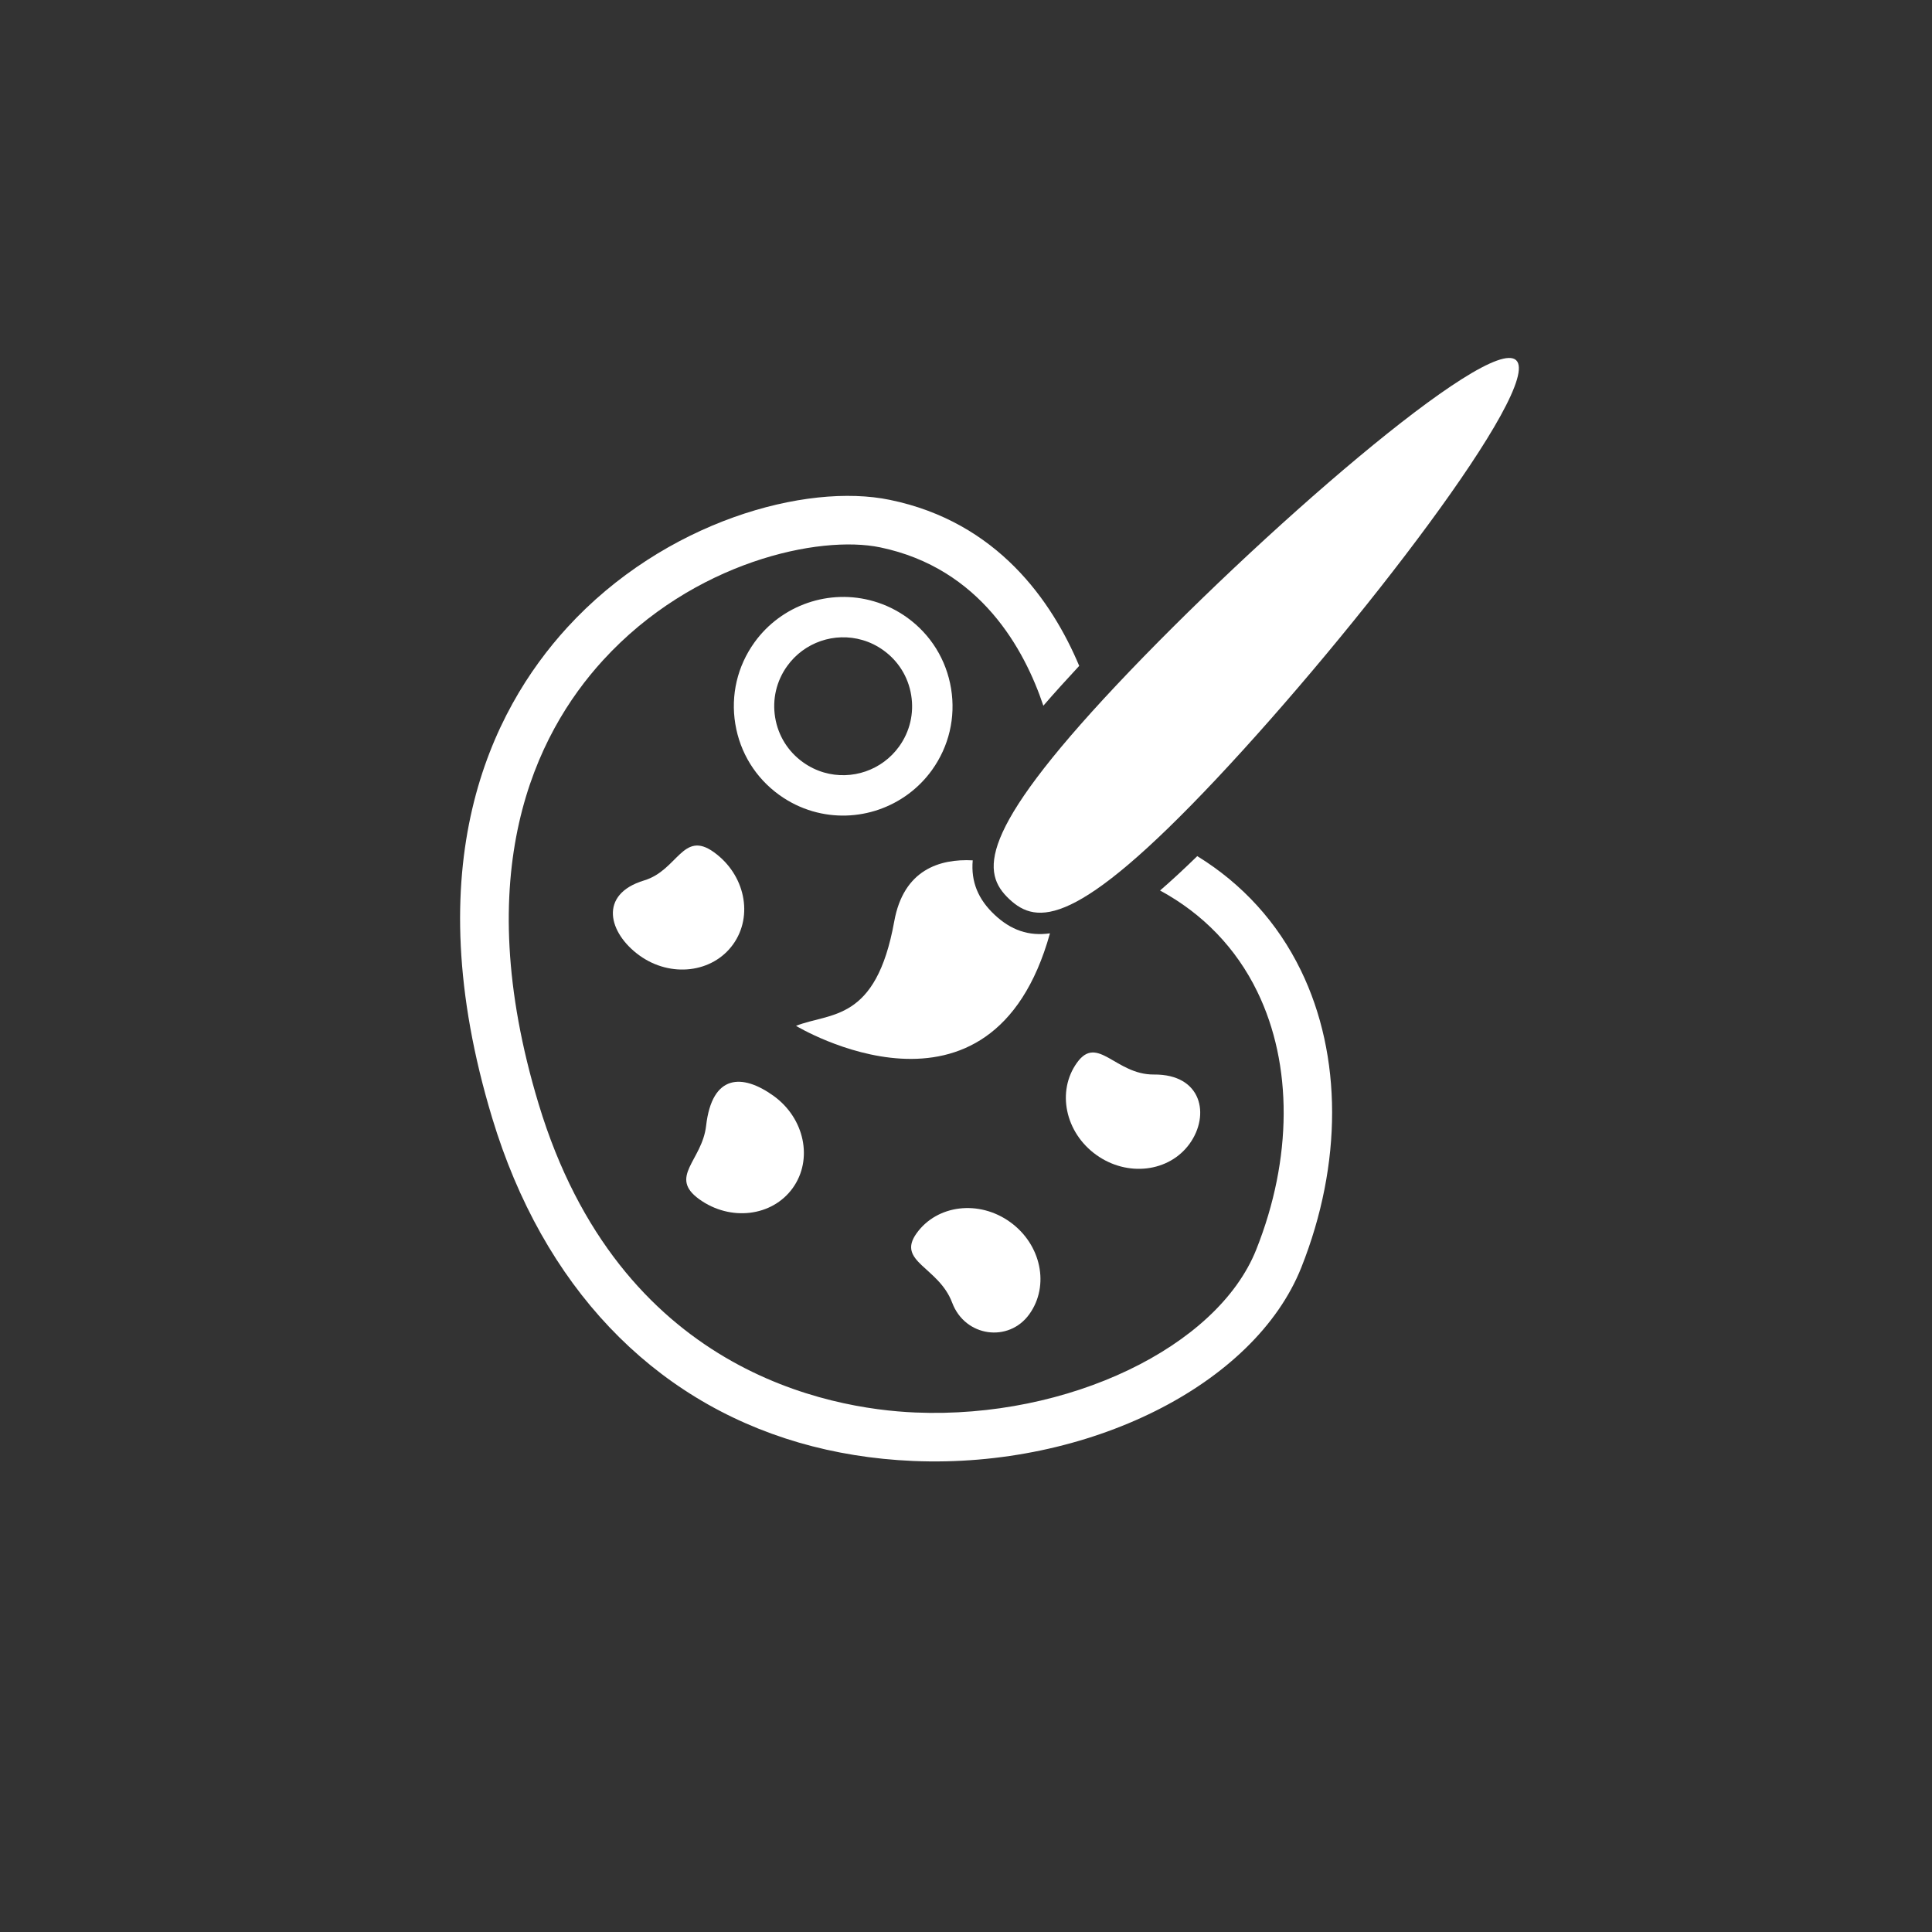 <?xml version="1.0" encoding="utf-8"?>
<!-- Generator: Adobe Illustrator 16.0.3, SVG Export Plug-In . SVG Version: 6.00 Build 0)  -->
<!DOCTYPE svg PUBLIC "-//W3C//DTD SVG 1.1//EN" "http://www.w3.org/Graphics/SVG/1.1/DTD/svg11.dtd">
<svg version="1.1" xmlns="http://www.w3.org/2000/svg" xmlns:xlink="http://www.w3.org/1999/xlink" x="0px" y="0px" width="100px"
	 height="100px" viewBox="0 0 100 100" enable-background="new 0 0 100 100" xml:space="preserve">
<rect x="0" y="0" width="100" height="100" fill="#333333" stroke="none"/>
<g id="Layer_1" display="none">
	<rect y="-0.338" display="inline" stroke="#FFFFFF" stroke-miterlimit="10" width="100" height="100.338"/>
</g>
<g id="Layer_2" display="none">
	<g display="inline">
		<path fill="#FFFFFF" d="M50.596,25.885c-13.719,0-24.878,11.161-24.878,24.878c0,13.717,11.16,24.879,24.878,24.879
			c13.718,0,24.878-11.162,24.878-24.879C75.474,37.045,64.313,25.885,50.596,25.885z M50.596,73.09
			c-12.312,0-22.327-10.016-22.327-22.327c0-12.312,10.017-22.327,22.327-22.327c12.31,0,22.326,10.017,22.326,22.327
			C72.922,63.074,62.906,73.09,50.596,73.09z"/>
		<path fill="#FFFFFF" d="M50.596,34.95c-4.36,0-8.313,1.772-11.178,4.636c-2.865,2.864-4.637,6.818-4.637,11.179
			c0,8.72,7.094,15.814,15.815,15.814c8.72,0,15.814-7.094,15.814-15.814C66.41,42.043,59.315,34.95,50.596,34.95z M50.596,64.025
			c-7.314,0-13.263-5.949-13.263-13.262c0-7.314,5.95-13.262,13.263-13.262c7.313,0,13.263,5.95,13.263,13.263
			C63.858,58.078,57.909,64.025,50.596,64.025z"/>
		<path fill="#FFFFFF" d="M85.492,31.841h-0.169c-2.581,0-4.682,2.1-4.682,4.681v15.941c0,1.295,0.829,2.396,1.982,2.809V72.9
			c0,1.643,1.337,2.979,2.979,2.979h1.59c1.643,0,2.979-1.336,2.979-2.979V36.521C90.172,33.941,88.074,31.841,85.492,31.841z
			 M87.62,72.9c0,0.236-0.191,0.428-0.427,0.428h-1.59c-0.235,0-0.429-0.191-0.429-0.428v-20.01h-1.553
			c-0.231,0-0.429-0.195-0.429-0.428V36.521c0-1.174,0.955-2.129,2.13-2.129h0.169c1.173,0,2.128,0.956,2.128,2.129V72.9z"/>
		<path fill="#FFFFFF" d="M19.856,45.271c0,1.174-0.955,2.128-2.128,2.128h-0.272V32.35h-2.551v15.05h-0.396
			c-1.173,0-2.128-0.954-2.128-2.128V32.17H9.828v13.102c0,1.838,1.067,3.427,2.613,4.192v23.423c0,1.643,1.336,2.979,2.979,2.979
			h1.558c1.642,0,2.979-1.336,2.979-2.979v-23.5c1.459-0.794,2.452-2.34,2.452-4.115V32.229h-2.552V45.271z M17.404,72.887
			c0,0.234-0.192,0.428-0.427,0.428h-1.558c-0.231,0-0.428-0.195-0.428-0.428V50.031h2.412V72.887z"/>
	</g>
</g>
<g id="Layer_3" display="none">
	<g display="inline">
		<path fill="#FFFFFF" d="M72.816,26.913c7.472,0,18.23,3.885,18.23,12.851c0,7.471-8.068,11.356-14.644,12.552v20.621
			c0,17.034-50.806,17.034-50.806,0V52.315c-6.575-1.196-14.644-5.081-14.644-12.552c0-8.966,10.759-12.851,18.23-12.851
			C33.069,18.246,41.437,12.567,51,12.567S68.932,18.246,72.816,26.913z M30.977,73.834c-1.196,0.597-2.092-0.897-0.897-1.794
			c6.276-3.885,13.748-5.978,20.92-5.978c7.173,0,14.644,2.093,20.92,5.978c1.195,0.896,0.299,2.391-0.896,1.794
			C64.747,69.947,57.874,68.155,51,68.155C44.126,68.155,37.252,69.947,30.977,73.834z M31.275,50.521
			c-0.896,0.896-2.391-0.896-1.196-1.494c1.196-1.195,2.391-1.793,3.885-2.69c-1.792-3.885-4.482-5.081-8.667-3.586
			c-1.195,0.598-1.793-1.495-0.598-1.793c5.08-1.793,8.966-0.299,11.058,4.483c3.586-1.792,7.77-2.988,11.655-3.586
			c-0.298-2.989-0.598-4.782-1.195-5.678c-0.299-0.299-0.896,0.298-1.793,1.494c-0.598,0.897-2.391-0.299-1.494-1.196
			c1.793-2.689,3.585-3.288,4.781-1.494c0.897,1.195,1.495,3.287,1.793,6.874c0.896,0,1.494,0,2.092,0
			c0.598-3.886,1.494-8.667,5.379-10.46c1.196-0.598,2.092,1.196,0.897,1.793c-2.988,1.495-3.886,5.978-4.185,8.667
			c4.483,0.298,8.967,1.793,13.149,3.885c1.495-2.988,2.989-5.081,4.483-5.977c2.988-2.092,5.38-0.299,7.173,2.391
			c0.597,0.896-1.195,2.092-1.793,1.196c-0.896-1.793-2.392-3.287-4.185-1.793c-1.195,0.597-2.391,2.391-3.885,5.081
			c1.195,0.597,2.092,1.494,3.287,2.391c1.195,0.597-0.299,2.39-1.195,1.494C64.747,46.04,57.874,43.947,51,43.947
			C43.828,43.947,36.954,46.338,31.275,50.521z M71.621,28.706h0.299c9.563,0,17.035,4.782,17.035,11.058
			c0,5.38-6.275,9.862-14.645,10.758v22.415c0,14.346-46.622,14.346-46.622,0V50.521c-8.368-0.896-14.644-5.378-14.644-10.758
			c0-6.276,7.471-11.058,17.034-11.058h0.299C33.667,20.337,41.735,14.659,51,14.659S68.334,20.337,71.621,28.706z"/>
	</g>
</g>
<g id="Layer_4">
	<path fill="#FFFFFF" d="M48.238,39.859c0.881-1.228,1.234-2.723,0.99-4.215c-0.244-1.494-1.053-2.8-2.28-3.683
		c-0.526-0.376-1.103-0.66-1.72-0.838c-2.296-0.671-4.781,0.185-6.178,2.128c-0.883,1.229-1.236,2.725-0.991,4.219
		c0.244,1.49,1.053,2.798,2.281,3.68c0.526,0.378,1.103,0.66,1.72,0.84C44.356,42.659,46.838,41.803,48.238,39.859z M40.121,37.131
		c-0.154-0.941,0.068-1.885,0.625-2.659c0.881-1.227,2.447-1.766,3.896-1.343c0.388,0.112,0.752,0.292,1.083,0.53
		c0.774,0.556,1.286,1.38,1.438,2.321c0.154,0.941-0.067,1.885-0.625,2.659c-0.881,1.226-2.447,1.766-3.896,1.343
		c-0.388-0.114-0.753-0.293-1.083-0.531C40.785,38.896,40.273,38.07,40.121,37.131z"/>
	<path fill="#FFFFFF" d="M36.951,44.109c-1.609-1.159-1.867,0.936-3.609,1.461c-2.385,0.721-1.848,2.73-0.237,3.89
		c1.611,1.157,3.776,0.9,4.839-0.579S38.562,45.266,36.951,44.109z"/>
	<path fill="#FFFFFF" d="M36.193,62.072c1.609,1.159,3.776,0.9,4.838-0.578c1.063-1.477,0.619-3.612-0.992-4.773
		c-1.611-1.157-3.182-1.14-3.491,1.55C36.342,60.077,34.583,60.913,36.193,62.072z"/>
	<path fill="#FFFFFF" d="M49.284,67.427c0.668,1.779,2.93,2.077,3.992,0.598c1.063-1.478,0.619-3.612-0.992-4.772
		c-1.61-1.159-3.776-0.9-4.84,0.579C46.383,65.31,48.587,65.569,49.284,67.427z"/>
	<path fill="#FFFFFF" d="M61.577,59.195c1.063-1.479,0.64-3.6-1.85-3.578c-1.982,0.018-2.919-2.094-3.981-0.614
		c-1.062,1.477-0.617,3.614,0.994,4.772C58.348,60.932,60.515,60.674,61.577,59.195z"/>
	<path fill="#FFFFFF" d="M67.336,50.233c-1.214-2.496-3.043-4.489-5.366-5.92c-0.681,0.664-1.32,1.256-1.925,1.779
		c2.213,1.203,3.935,2.975,5.034,5.239c1.837,3.776,1.817,8.643-0.054,13.343c-2.014,5.066-9.767,8.771-17.648,8.437
		c-4.467-0.188-15.313-2.123-19.497-15.967c-3.63-12.004-0.189-19.12,3.335-22.973c4.676-5.111,11.201-6.492,14.341-5.84
		c5.193,1.079,7.475,5.291,8.448,8.196c0.56-0.648,1.184-1.338,1.856-2.061c-1.404-3.339-4.229-7.446-9.796-8.592
		c-4.342-0.902-11.673,1.104-16.702,6.603c-3.965,4.333-7.858,12.256-3.885,25.394c2.63,8.694,8.266,14.579,15.859,16.793
		c1.865,0.544,3.848,0.867,5.933,0.956c9.028,0.382,17.663-3.922,20.087-10.016C69.488,60.243,69.481,54.642,67.336,50.233z"/>
	<path fill="#FFFFFF" d="M52.239,46.537c1.427,1.342,3.467,1.489,10.713-6.212c7.244-7.703,16.95-20.338,15.524-21.68
		c-1.428-1.341-13.446,9.118-20.69,16.819C50.542,43.168,50.813,45.197,52.239,46.537z"/>
	<path fill="#FFFFFF" d="M54.346,48.309c-1.103,0.158-2.026-0.17-2.867-0.962c-0.845-0.793-1.229-1.702-1.131-2.816
		c-1.707-0.087-3.58,0.478-4.063,3.164c-0.944,5.229-3.308,4.697-5.083,5.403C41.202,53.098,51.307,59.217,54.346,48.309z"/>
</g>
</svg>
